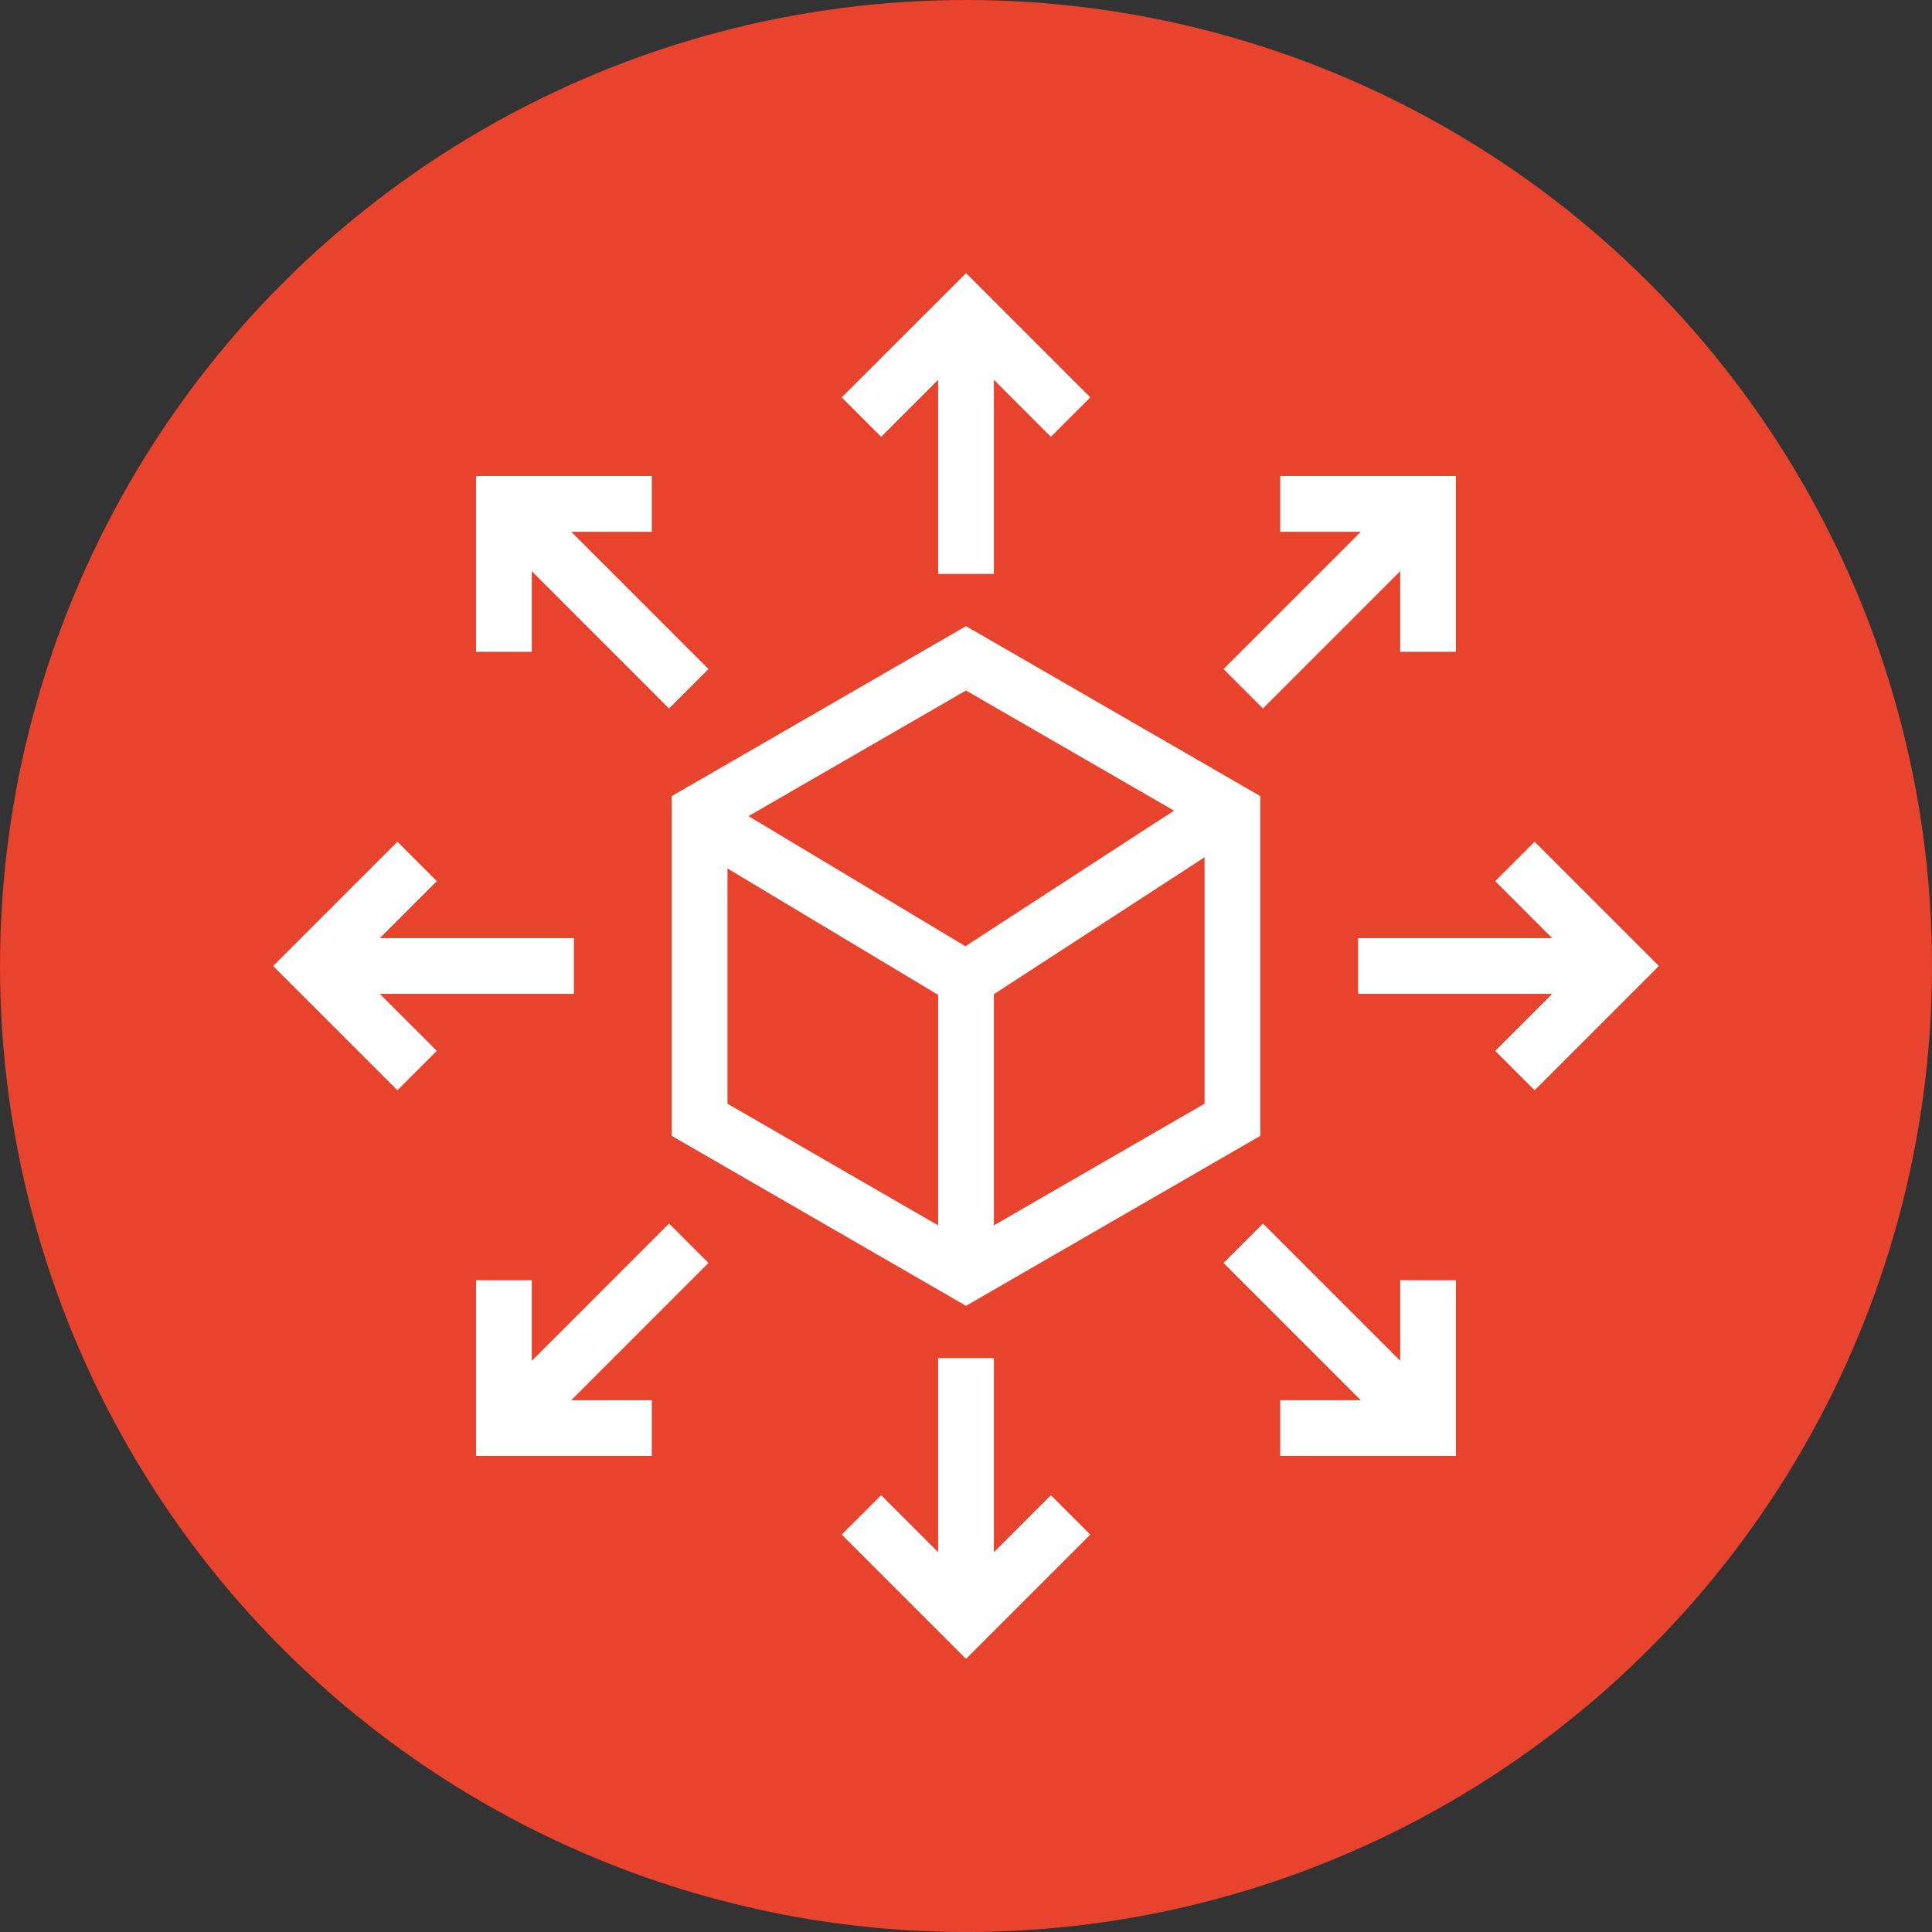 <?xml version="1.0" encoding="UTF-8"?> <svg xmlns="http://www.w3.org/2000/svg" width="52" height="52" viewBox="0 0 52 52" fill="none"><rect x="0" y="0" width="52" height="52" fill="#333333" stroke="none"/><circle cx="26" cy="26" r="26" fill="#E8432D"></circle><path d="M33.171 21.86V30.139L26 34.28L18.83 30.139V21.86L26 17.719L33.171 21.86Z" stroke="white" stroke-width="1.5"></path><path d="M26 26.352V34.442M26 26.352L18.965 22.131M26 26.352L33.036 21.779" stroke="white" stroke-width="1.5"></path><path d="M43.588 26L36.553 26" stroke="white" stroke-width="1.5"></path><path d="M40.774 28.814L43.588 26L40.774 23.186" stroke="white" stroke-width="1.5"></path><path d="M8.412 26L15.447 26" stroke="white" stroke-width="1.5"></path><path d="M11.226 23.186L8.412 26L11.226 28.814" stroke="white" stroke-width="1.5"></path><path d="M26 8.412L26 15.447" stroke="white" stroke-width="1.5"></path><path d="M28.815 11.226L26.001 8.412L23.186 11.226" stroke="white" stroke-width="1.5"></path><path d="M26 43.588L26 36.553" stroke="white" stroke-width="1.5"></path><path d="M23.186 40.774L26 43.588L28.814 40.774" stroke="white" stroke-width="1.5"></path><path d="M13.564 13.563L18.538 18.538" stroke="white" stroke-width="1.5"></path><path d="M17.543 13.563L13.563 13.563L13.563 17.543" stroke="white" stroke-width="1.5"></path><path d="M38.437 38.437L33.462 33.462" stroke="white" stroke-width="1.5"></path><path d="M34.457 38.437L38.437 38.437L38.437 34.457" stroke="white" stroke-width="1.5"></path><path d="M13.564 38.437L18.538 33.462" stroke="white" stroke-width="1.5"></path><path d="M13.563 34.457L13.563 38.437L17.543 38.437" stroke="white" stroke-width="1.5"></path><path d="M38.437 13.563L33.462 18.538" stroke="white" stroke-width="1.5"></path><path d="M38.437 17.543L38.437 13.563L34.457 13.563" stroke="white" stroke-width="1.5"></path></svg> 